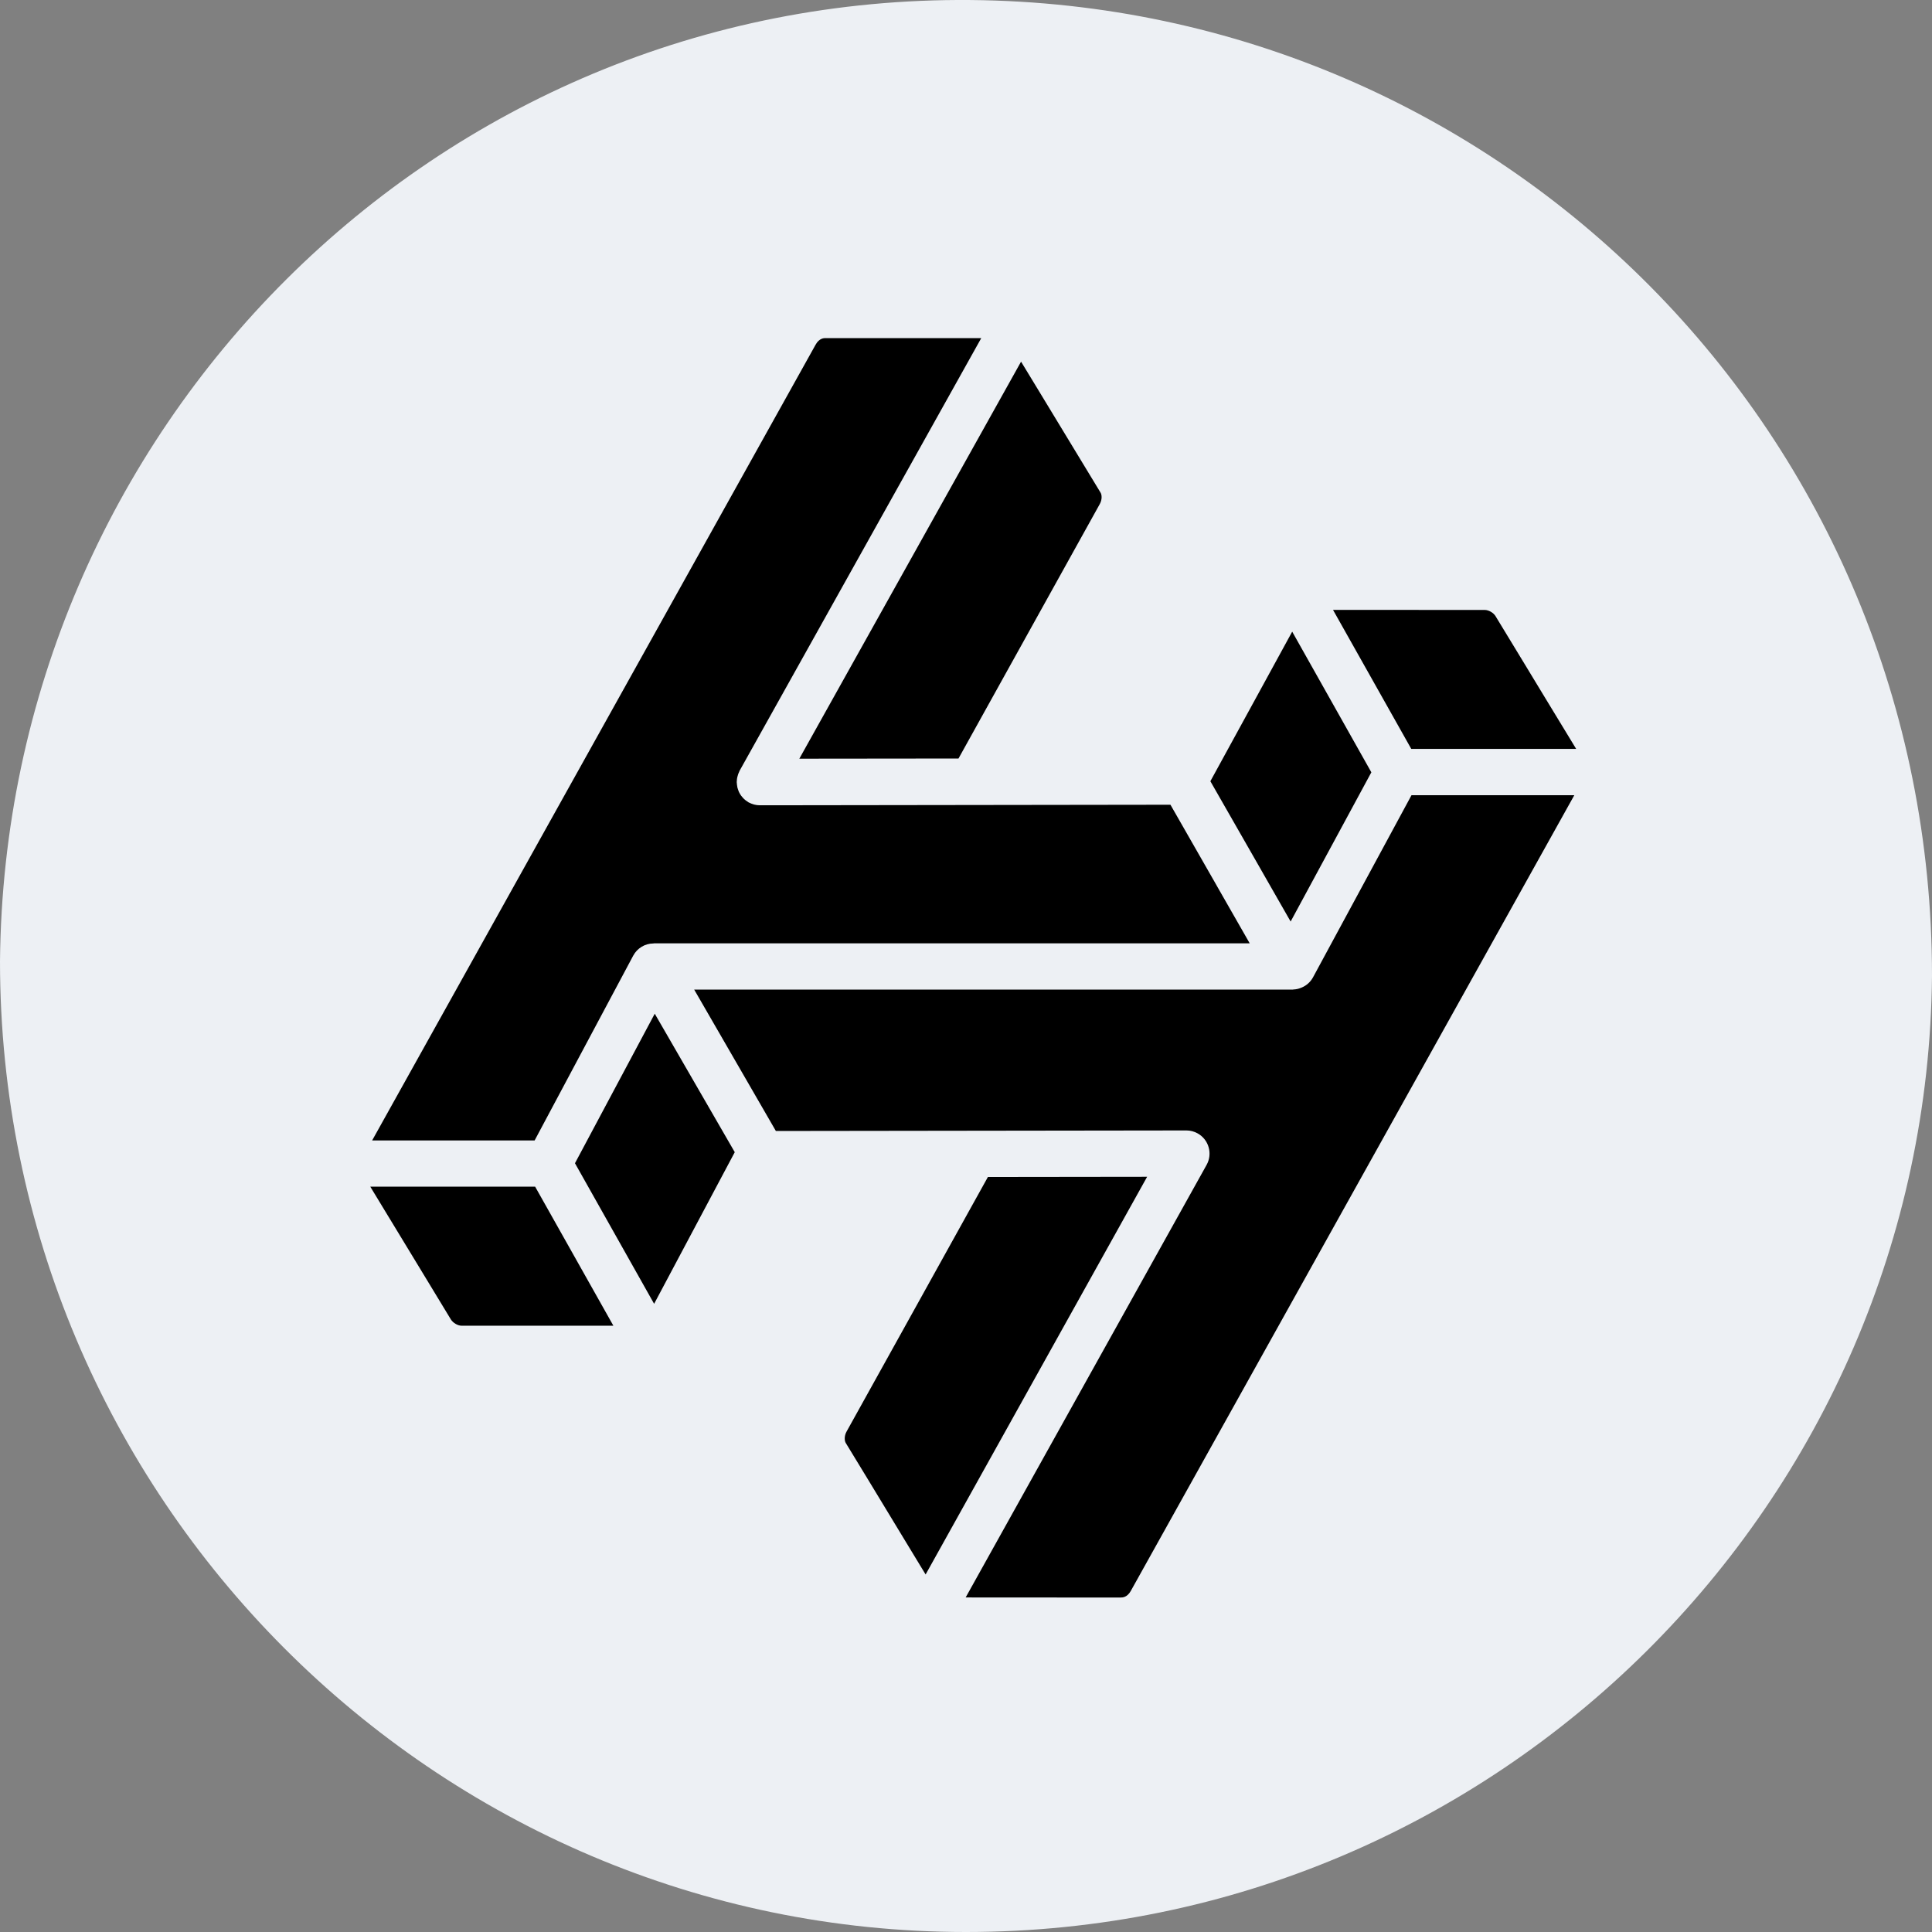 <svg width="68" height="68" viewBox="0 0 68 68" fill="none" xmlns="http://www.w3.org/2000/svg">
<rect x="0" y="0" width="68" height="68" fill="#808080" stroke="none"/>
<path fill-rule="evenodd" clip-rule="evenodd" d="M34 68C15.3 68 0 52.7 0 33.831C0.17 15.131 15.3 -0.169 34.17 0.001C52.87 0.171 68 15.301 68 34.341C67.83 52.87 52.7 68 34 68Z" fill="#EDF0F4"/>
<path fill-rule="evenodd" clip-rule="evenodd" d="M29.056 11.9C29.003 11.9 28.835 11.9 28.706 12.133C28.538 12.43 15.596 35.652 13.098 40.14H18.817L22.288 33.634C22.428 33.375 22.698 33.209 22.993 33.207L22.998 33.206C23.006 33.204 23.014 33.203 23.021 33.203H43.986L43.927 33.1L43.927 33.099L43.926 33.098C43.639 32.598 43.281 31.975 42.857 31.229L42.8 31.128C42.221 30.114 41.557 28.951 41.196 28.324L27.108 28.343H27.103H26.743H26.741H26.738C26.675 28.343 26.613 28.335 26.554 28.32L26.546 28.318C26.54 28.316 26.535 28.314 26.529 28.313C26.521 28.31 26.513 28.307 26.505 28.305C26.46 28.293 26.416 28.273 26.373 28.252C26.368 28.249 26.363 28.248 26.358 28.246C26.353 28.244 26.348 28.243 26.344 28.239L26.318 28.22C26.295 28.206 26.271 28.189 26.248 28.172L26.248 28.172C26.242 28.167 26.236 28.162 26.23 28.158L26.23 28.157C26.216 28.147 26.202 28.136 26.189 28.123C26.17 28.104 26.153 28.085 26.136 28.066L26.136 28.066C26.117 28.046 26.1 28.025 26.085 28.004C26.071 27.987 26.06 27.968 26.049 27.95L26.042 27.938C26.03 27.917 26.017 27.896 26.006 27.87C25.996 27.845 25.987 27.822 25.979 27.796L25.979 27.796L25.979 27.796L25.979 27.796C25.97 27.77 25.962 27.745 25.955 27.72C25.949 27.694 25.945 27.671 25.943 27.645C25.938 27.616 25.934 27.586 25.934 27.556L25.933 27.552C25.931 27.543 25.93 27.536 25.93 27.526C25.93 27.519 25.931 27.512 25.932 27.505L25.932 27.505C25.933 27.498 25.934 27.492 25.934 27.486C25.934 27.454 25.938 27.425 25.943 27.395C25.945 27.378 25.949 27.363 25.953 27.346L25.953 27.346C25.955 27.338 25.957 27.33 25.96 27.321C25.966 27.293 25.974 27.268 25.983 27.242C25.994 27.215 26.004 27.189 26.017 27.164C26.019 27.158 26.021 27.153 26.023 27.148C26.027 27.139 26.03 27.131 26.034 27.123L34.537 11.9H29.056ZM46.918 21.466L49.672 26.359H55.476C55.207 25.917 54.811 25.265 54.398 24.586C54.157 24.189 53.911 23.782 53.681 23.403C53.214 22.637 52.819 21.984 52.679 21.754L52.641 21.691C52.565 21.564 52.397 21.468 52.255 21.468L46.918 21.466ZM39.448 56.227C39.503 56.227 39.671 56.227 39.8 55.996L55.41 27.989H49.68L46.211 34.404C46.124 34.561 45.988 34.684 45.825 34.754L45.815 34.758L45.798 34.765C45.789 34.769 45.78 34.772 45.772 34.775C45.74 34.788 45.704 34.799 45.67 34.807C45.623 34.818 45.576 34.824 45.53 34.826C45.525 34.826 45.52 34.827 45.514 34.828C45.508 34.829 45.502 34.831 45.496 34.831H45.489H45.483H24.433L27.308 39.807L41.759 39.788C41.897 39.788 42.033 39.824 42.154 39.892C42.546 40.11 42.688 40.609 42.468 41.001L33.988 56.225C34.348 56.225 34.818 56.225 35.332 56.226C35.952 56.226 36.636 56.227 37.267 56.227H39.448ZM32.579 55.416L32.367 55.069L32.364 55.063C32.222 54.829 32.062 54.566 31.894 54.289C31.017 52.842 29.895 50.99 29.767 50.786C29.725 50.718 29.706 50.55 29.795 50.389C29.913 50.178 31.243 47.782 32.526 45.471L32.531 45.461C33.467 43.775 34.377 42.136 34.771 41.426L40.375 41.419L32.579 55.416ZM20.237 40.942L23.023 45.89C23.62 44.772 24.986 42.202 25.861 40.553L23.045 35.679L20.237 40.942ZM19.285 46.661H16.25C16.112 46.661 15.945 46.563 15.868 46.438L14.962 44.944C14.562 44.286 14.095 43.516 13.688 42.846L13.687 42.843L13.684 42.839L13.681 42.835L13.033 41.767H18.835L21.589 46.661H19.285ZM35.938 12.729L36.448 13.568C37.341 15.043 38.604 17.124 38.737 17.341C38.78 17.409 38.799 17.576 38.71 17.738L33.736 26.697L28.134 26.703L35.938 12.729ZM48.267 27.183L45.481 22.232C45.172 22.794 44.667 23.719 44.153 24.661C43.548 25.767 42.93 26.898 42.601 27.497C42.922 28.053 43.49 29.048 44.271 30.415C44.359 30.568 44.447 30.723 44.536 30.879C44.848 31.426 45.161 31.975 45.426 32.435L48.267 27.183Z" fill="black"/>
</svg>
